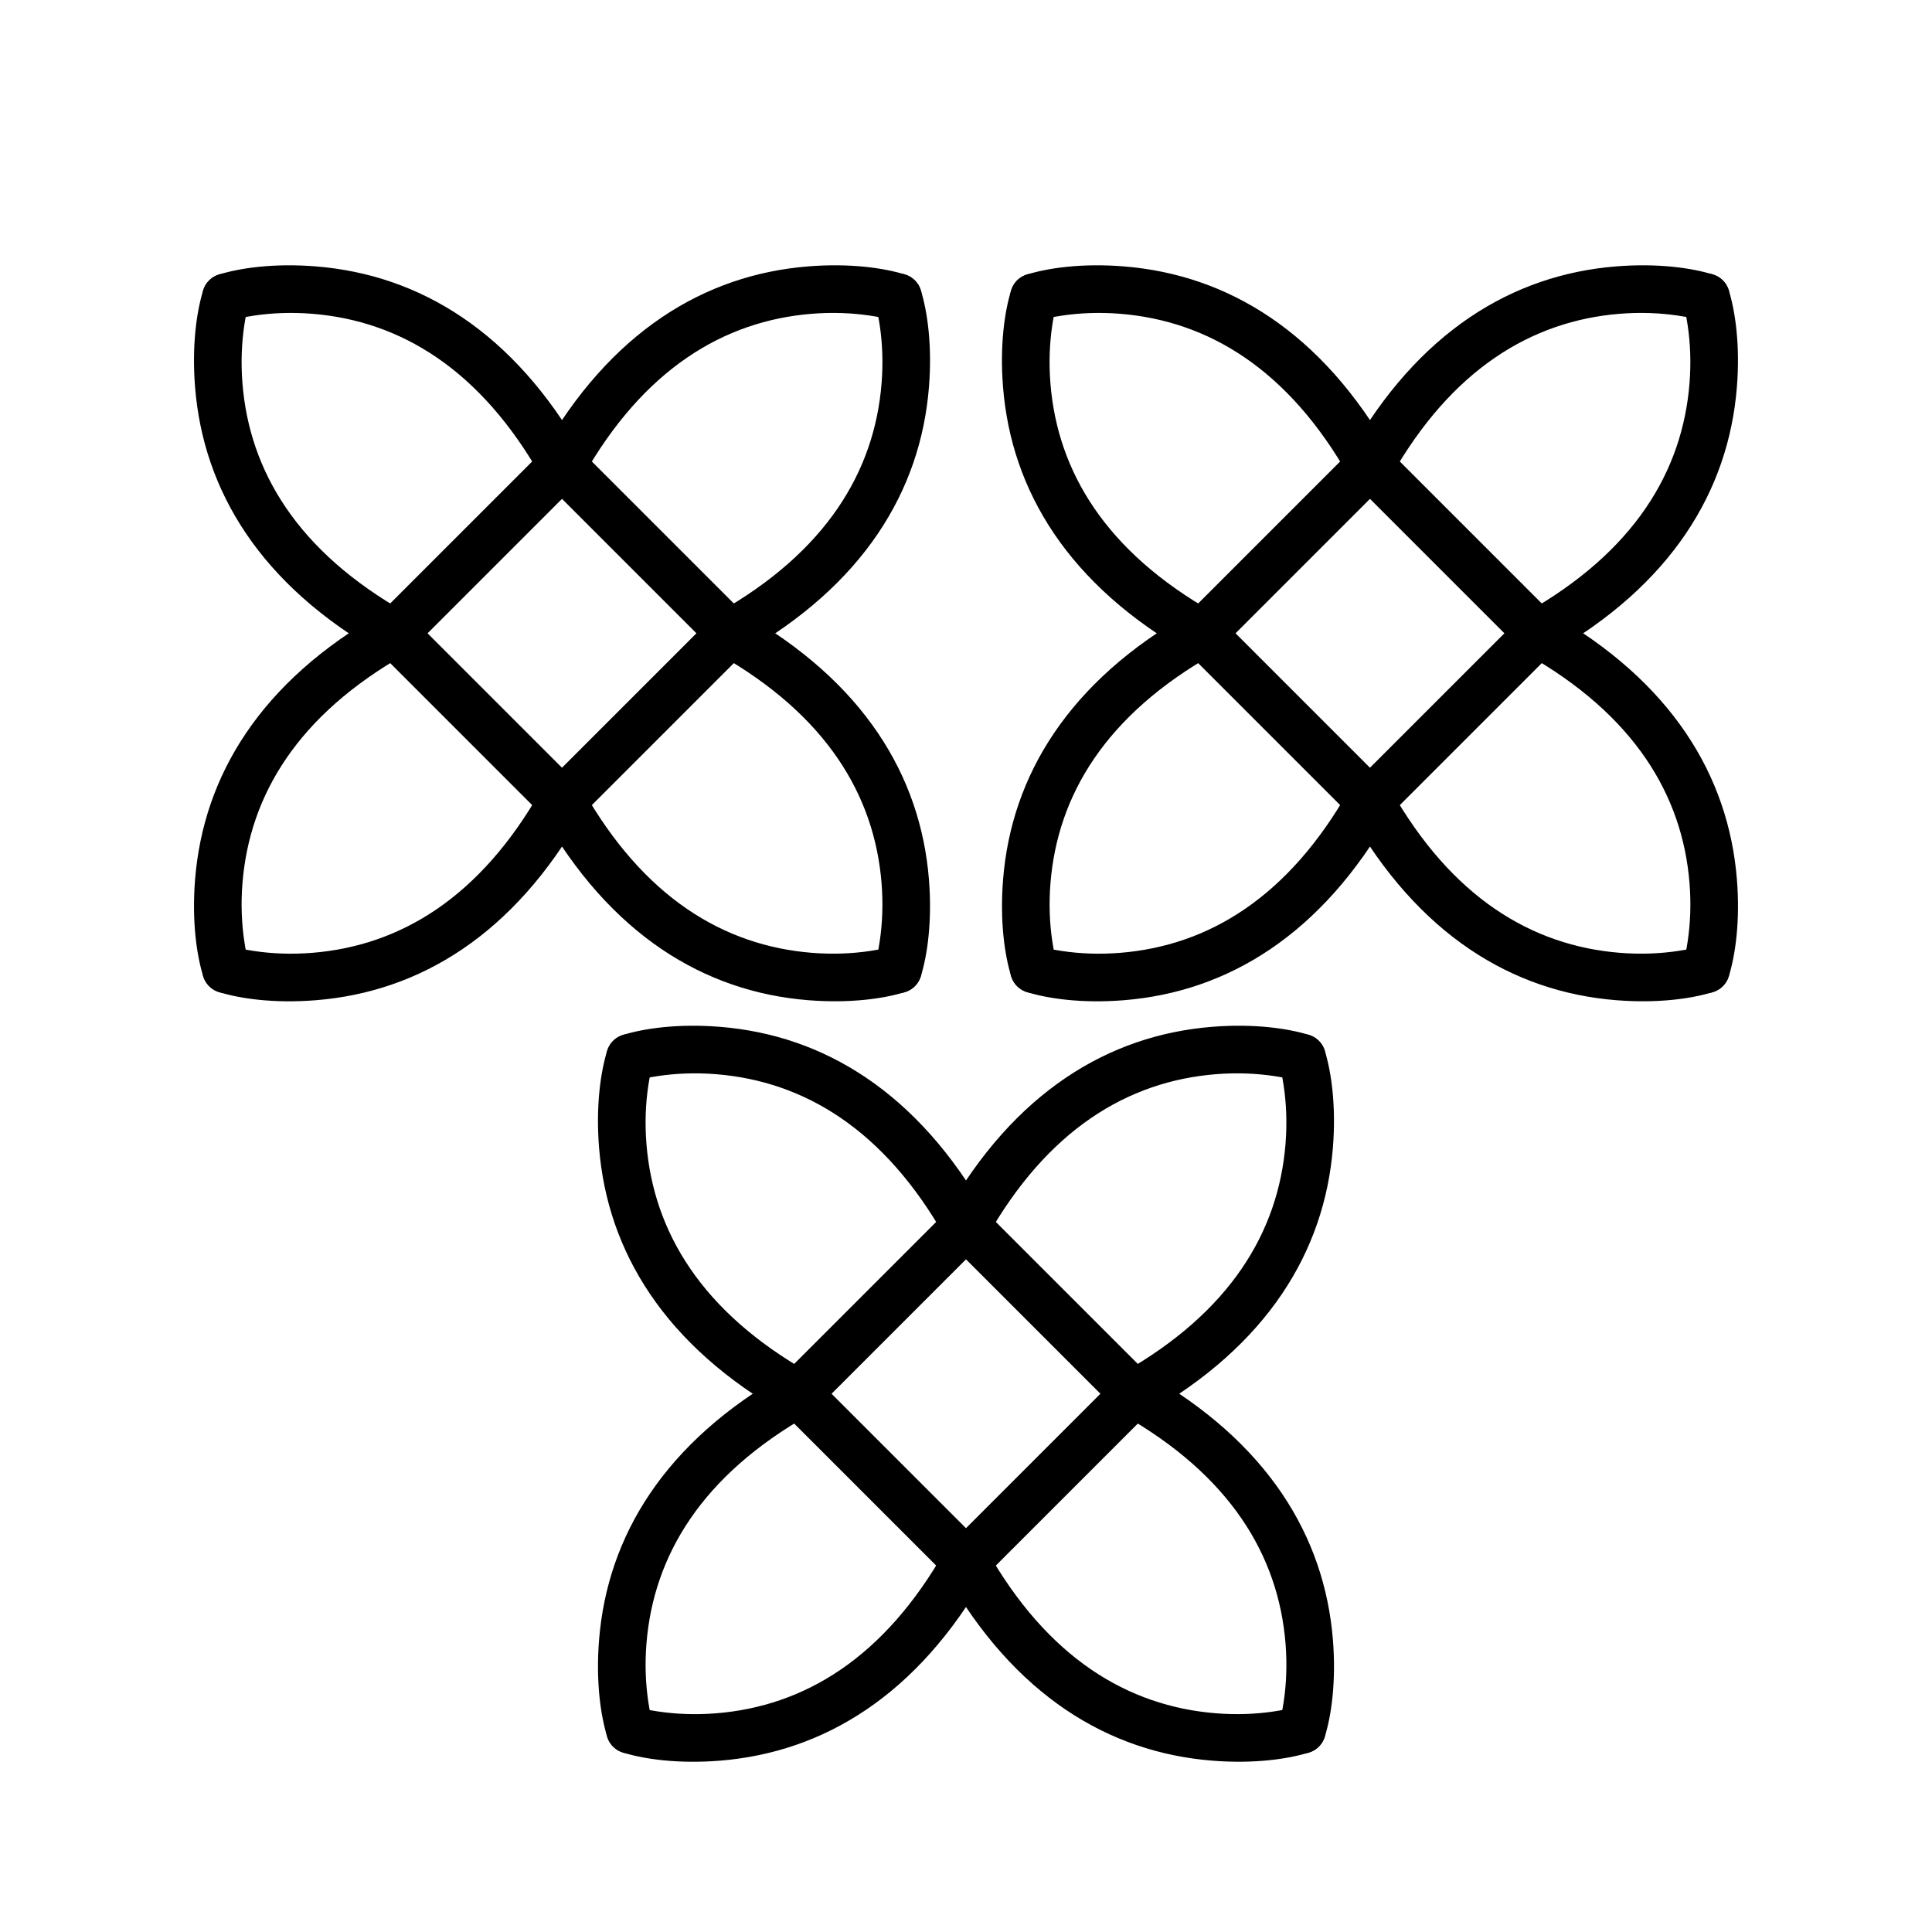 <?xml version="1.0" encoding="UTF-8"?>
<!-- Uploaded to: ICON Repo, www.svgrepo.com, Generator: ICON Repo Mixer Tools -->
<svg fill="#000000" width="800px" height="800px" version="1.1" viewBox="144 144 512 512" xmlns="http://www.w3.org/2000/svg">
 <g fill-rule="evenodd">
  <path d="m239.5 311.83 53.438-53.438 53.438 53.438-53.438 53.438zm17.812 0 35.625-35.625 35.625 35.625-35.625 35.625z"/>
  <path d="m195.7 246.64c2.215 27.414 17.289 52.395 49.605 70.668 3.027 1.715 6.871 0.648 8.582-2.383 1.711-3.027 0.645-6.867-2.383-8.578-28.57-16.156-41.363-37.359-43.25-60.723-0.445-5.508-0.215-10.703 0.484-15.402 0.41-2.754 0.863-4.676 1.145-5.578 1.039-3.32-0.812-6.852-4.133-7.891-3.32-1.035-6.852 0.816-7.887 4.137-1.727 5.523-3.066 14.551-2.164 25.75zm178.84 149.38c-4.699 0.699-9.895 0.93-15.402 0.484-23.363-1.887-44.566-14.68-60.719-43.25-1.711-3.027-5.555-4.094-8.582-2.383-3.027 1.715-4.094 5.555-2.383 8.582 18.273 32.32 43.254 47.395 70.672 49.605 11.199 0.906 20.223-0.438 25.75-2.16 3.32-1.039 5.168-4.57 4.133-7.891-1.035-3.32-4.566-5.172-7.887-4.133-0.906 0.281-2.828 0.738-5.582 1.145z"/>
  <path d="m227.75 214.6c-11.199-0.906-20.223 0.438-25.75 2.16-3.32 1.039-5.172 4.57-4.133 7.891 1.035 3.32 4.566 5.168 7.887 4.133 0.906-0.281 2.824-0.738 5.578-1.145 4.703-0.699 9.895-0.93 15.406-0.484 23.363 1.887 44.562 14.68 60.719 43.25 1.711 3.027 5.555 4.094 8.582 2.379 3.027-1.711 4.094-5.551 2.383-8.578-18.273-32.32-43.258-47.395-70.672-49.605zm149.87 163.44c0.445 5.508 0.215 10.699-0.484 15.402-0.41 2.754-0.863 4.672-1.148 5.578-1.035 3.32 0.816 6.852 4.137 7.891 3.32 1.035 6.852-0.816 7.887-4.137 1.727-5.523 3.066-14.551 2.164-25.75-2.215-27.414-17.289-52.395-49.605-70.668-3.027-1.715-6.871-0.648-8.582 2.379-1.711 3.027-0.645 6.871 2.383 8.582 28.57 16.156 41.363 37.359 43.25 60.723z"/>
  <path d="m358.13 214.6c-27.418 2.211-52.398 17.285-70.672 49.605-1.711 3.027-0.645 6.867 2.383 8.578 3.027 1.715 6.871 0.648 8.582-2.379 16.152-28.57 37.355-41.363 60.719-43.25 5.508-0.445 10.703-0.215 15.402 0.484 2.754 0.406 4.676 0.863 5.582 1.145 3.32 1.035 6.852-0.812 7.887-4.133 1.035-3.32-0.812-6.852-4.133-7.891-5.527-1.723-14.551-3.066-25.75-2.16zm-149.39 178.84c-0.699-4.703-0.93-9.895-0.484-15.402 1.887-23.363 14.68-44.566 43.25-60.723 3.027-1.711 4.094-5.555 2.383-8.582-1.711-3.027-5.555-4.094-8.582-2.379-32.316 18.273-47.391 43.254-49.605 70.668-0.902 11.199 0.438 20.227 2.164 25.75 1.035 3.32 4.566 5.172 7.887 4.137 3.32-1.039 5.172-4.57 4.133-7.891-0.281-0.906-0.734-2.824-1.145-5.578z"/>
  <path d="m390.18 246.64c0.902-11.199-0.438-20.227-2.164-25.75-1.035-3.32-4.566-5.172-7.887-4.137-3.32 1.039-5.172 4.57-4.137 7.891 0.285 0.902 0.738 2.824 1.148 5.578 0.699 4.699 0.93 9.895 0.484 15.402-1.887 23.363-14.68 44.566-43.25 60.723-3.027 1.711-4.094 5.551-2.383 8.578 1.711 3.031 5.555 4.098 8.582 2.383 32.316-18.273 47.391-43.254 49.605-70.668zm-163.44 149.87c-5.512 0.445-10.703 0.215-15.406-0.484-2.754-0.406-4.672-0.863-5.578-1.145-3.32-1.039-6.852 0.812-7.887 4.133-1.039 3.32 0.812 6.852 4.133 7.891 5.527 1.723 14.551 3.066 25.75 2.16 27.414-2.211 52.398-17.285 70.672-49.605 1.711-3.027 0.645-6.867-2.383-8.582-3.027-1.711-6.871-0.645-8.582 2.383-16.156 28.57-37.355 41.363-60.719 43.25z"/>
  <path d="m453.62 311.83 53.438-53.438 53.438 53.438-53.438 53.438zm17.812 0 35.625-35.625 35.625 35.625-35.625 35.625z"/>
  <path d="m409.82 246.64c2.211 27.414 17.285 52.395 49.602 70.668 3.027 1.715 6.871 0.648 8.582-2.383 1.715-3.027 0.648-6.867-2.383-8.578-28.57-16.156-41.363-37.359-43.246-60.723-0.445-5.508-0.215-10.703 0.484-15.402 0.406-2.754 0.863-4.676 1.145-5.578 1.035-3.32-0.816-6.852-4.133-7.891-3.32-1.035-6.852 0.816-7.891 4.137-1.727 5.523-3.066 14.551-2.16 25.75zm178.84 149.38c-4.703 0.699-9.895 0.93-15.402 0.484-23.363-1.887-44.566-14.68-60.723-43.25-1.711-3.027-5.555-4.094-8.582-2.383-3.027 1.715-4.094 5.555-2.383 8.582 18.277 32.32 43.258 47.395 70.672 49.605 11.199 0.906 20.227-0.438 25.75-2.16 3.32-1.039 5.172-4.57 4.137-7.891-1.039-3.32-4.57-5.172-7.891-4.133-0.906 0.281-2.824 0.738-5.578 1.145z"/>
  <path d="m441.87 214.6c-11.203-0.906-20.227 0.438-25.75 2.16-3.32 1.039-5.172 4.57-4.137 7.891 1.039 3.32 4.57 5.168 7.891 4.133 0.902-0.281 2.824-0.738 5.578-1.145 4.699-0.699 9.895-0.93 15.402-0.484 23.363 1.887 44.566 14.68 60.719 43.25 1.715 3.027 5.555 4.094 8.582 2.379 3.027-1.711 4.094-5.551 2.383-8.578-18.273-32.32-43.254-47.395-70.668-49.605zm149.87 163.44c0.445 5.508 0.215 10.699-0.484 15.402-0.41 2.754-0.863 4.672-1.145 5.578-1.039 3.32 0.812 6.852 4.133 7.891 3.32 1.035 6.852-0.816 7.891-4.137 1.723-5.523 3.066-14.551 2.16-25.75-2.215-27.414-17.285-52.395-49.605-70.668-3.027-1.715-6.867-0.648-8.582 2.379-1.711 3.027-0.645 6.871 2.383 8.582 28.57 16.156 41.363 37.359 43.25 60.723z"/>
  <path d="m572.25 214.6c-27.414 2.211-52.395 17.285-70.672 49.605-1.711 3.027-0.645 6.867 2.383 8.578 3.027 1.715 6.871 0.648 8.582-2.379 16.156-28.57 37.359-41.363 60.723-43.25 5.508-0.445 10.699-0.215 15.402 0.484 2.754 0.406 4.672 0.863 5.578 1.145 3.32 1.035 6.852-0.812 7.891-4.133 1.035-3.32-0.816-6.852-4.137-7.891-5.523-1.723-14.551-3.066-25.75-2.16zm-149.38 178.84c-0.699-4.703-0.93-9.895-0.484-15.402 1.883-23.363 14.676-44.566 43.246-60.723 3.031-1.711 4.098-5.555 2.383-8.582-1.711-3.027-5.555-4.094-8.582-2.379-32.316 18.273-47.391 43.254-49.602 70.668-0.906 11.199 0.434 20.227 2.16 25.75 1.039 3.32 4.57 5.172 7.891 4.137 3.316-1.039 5.168-4.57 4.133-7.891-0.281-0.906-0.738-2.824-1.145-5.578z"/>
  <path d="m604.29 246.64c0.906-11.199-0.438-20.227-2.16-25.75-1.039-3.32-4.57-5.172-7.891-4.137-3.32 1.039-5.172 4.57-4.133 7.891 0.281 0.902 0.734 2.824 1.145 5.578 0.699 4.699 0.93 9.895 0.484 15.402-1.887 23.363-14.68 44.566-43.25 60.723-3.027 1.711-4.094 5.551-2.383 8.578 1.715 3.031 5.555 4.098 8.582 2.383 32.32-18.273 47.391-43.254 49.605-70.668zm-163.44 149.87c-5.508 0.445-10.703 0.215-15.402-0.484-2.754-0.406-4.676-0.863-5.578-1.145-3.32-1.039-6.852 0.812-7.891 4.133-1.035 3.32 0.816 6.852 4.137 7.891 5.523 1.723 14.547 3.066 25.75 2.16 27.414-2.211 52.395-17.285 70.668-49.605 1.711-3.027 0.645-6.867-2.383-8.582-3.027-1.711-6.867-0.645-8.582 2.383-16.152 28.57-37.355 41.363-60.719 43.25z"/>
  <path d="m346.56 513.36 53.438-53.438 53.438 53.438-53.438 53.438zm17.812 0 35.625-35.625 35.625 35.625-35.625 35.625z"/>
  <path d="m302.76 448.17c2.215 27.414 17.289 52.395 49.605 70.668 3.027 1.715 6.871 0.648 8.582-2.379 1.711-3.027 0.645-6.871-2.383-8.582-28.57-16.156-41.363-37.359-43.25-60.723-0.445-5.508-0.215-10.699 0.484-15.402 0.41-2.754 0.863-4.672 1.148-5.578 1.035-3.32-0.816-6.852-4.137-7.891-3.32-1.035-6.852 0.816-7.887 4.137-1.727 5.523-3.066 14.551-2.164 25.75zm178.84 149.38c-4.703 0.699-9.895 0.93-15.406 0.484-23.363-1.887-44.562-14.68-60.719-43.25-1.711-3.027-5.555-4.094-8.582-2.379-3.027 1.711-4.094 5.551-2.383 8.578 18.273 32.32 43.258 47.395 70.672 49.605 11.199 0.906 20.223-0.438 25.75-2.16 3.32-1.039 5.172-4.57 4.133-7.891-1.035-3.32-4.566-5.168-7.887-4.133-0.906 0.281-2.824 0.738-5.578 1.145z"/>
  <path d="m334.81 416.12c-11.199-0.906-20.223 0.438-25.75 2.16-3.32 1.039-5.168 4.57-4.133 7.891 1.035 3.32 4.566 5.172 7.887 4.133 0.906-0.281 2.828-0.738 5.582-1.145 4.699-0.699 9.895-0.93 15.402-0.484 23.363 1.887 44.566 14.68 60.719 43.25 1.711 3.027 5.555 4.094 8.582 2.383 3.027-1.715 4.094-5.555 2.383-8.582-18.273-32.32-43.254-47.395-70.672-49.605zm149.87 163.44c0.445 5.508 0.215 10.703-0.484 15.402-0.41 2.754-0.863 4.676-1.145 5.578-1.039 3.32 0.812 6.852 4.133 7.891 3.32 1.035 6.852-0.816 7.887-4.137 1.727-5.523 3.066-14.551 2.164-25.75-2.215-27.414-17.289-52.395-49.605-70.668-3.027-1.715-6.871-0.648-8.582 2.383-1.711 3.027-0.645 6.867 2.383 8.578 28.57 16.156 41.363 37.359 43.25 60.723z"/>
  <path d="m465.19 416.12c-27.414 2.211-52.398 17.285-70.672 49.605-1.711 3.027-0.645 6.867 2.383 8.582 3.027 1.711 6.871 0.645 8.582-2.383 16.156-28.57 37.355-41.363 60.719-43.25 5.512-0.445 10.703-0.215 15.406 0.484 2.754 0.406 4.672 0.863 5.578 1.145 3.32 1.039 6.852-0.812 7.887-4.133 1.039-3.32-0.812-6.852-4.133-7.891-5.527-1.723-14.551-3.066-25.75-2.16zm-149.39 178.84c-0.699-4.699-0.93-9.895-0.484-15.402 1.887-23.363 14.68-44.566 43.25-60.723 3.027-1.711 4.094-5.551 2.383-8.578-1.711-3.031-5.555-4.098-8.582-2.383-32.316 18.273-47.391 43.254-49.605 70.668-0.902 11.199 0.438 20.227 2.164 25.75 1.035 3.32 4.566 5.172 7.887 4.137 3.32-1.039 5.172-4.57 4.137-7.891-0.285-0.902-0.738-2.824-1.148-5.578z"/>
  <path d="m497.23 448.17c0.902-11.199-0.438-20.227-2.164-25.75-1.035-3.32-4.566-5.172-7.887-4.137-3.32 1.039-5.172 4.57-4.133 7.891 0.281 0.906 0.734 2.824 1.145 5.578 0.699 4.703 0.93 9.895 0.484 15.402-1.887 23.363-14.68 44.566-43.25 60.723-3.027 1.711-4.094 5.555-2.383 8.582 1.711 3.027 5.555 4.094 8.582 2.379 32.316-18.273 47.391-43.254 49.605-70.668zm-163.44 149.87c-5.508 0.445-10.703 0.215-15.402-0.484-2.754-0.406-4.676-0.863-5.582-1.145-3.32-1.035-6.852 0.812-7.887 4.133-1.035 3.32 0.812 6.852 4.133 7.891 5.527 1.723 14.551 3.066 25.75 2.16 27.418-2.211 52.398-17.285 70.672-49.605 1.711-3.027 0.645-6.867-2.383-8.578-3.027-1.715-6.871-0.648-8.582 2.379-16.152 28.57-37.355 41.363-60.719 43.25z"/>
 </g>
</svg>
